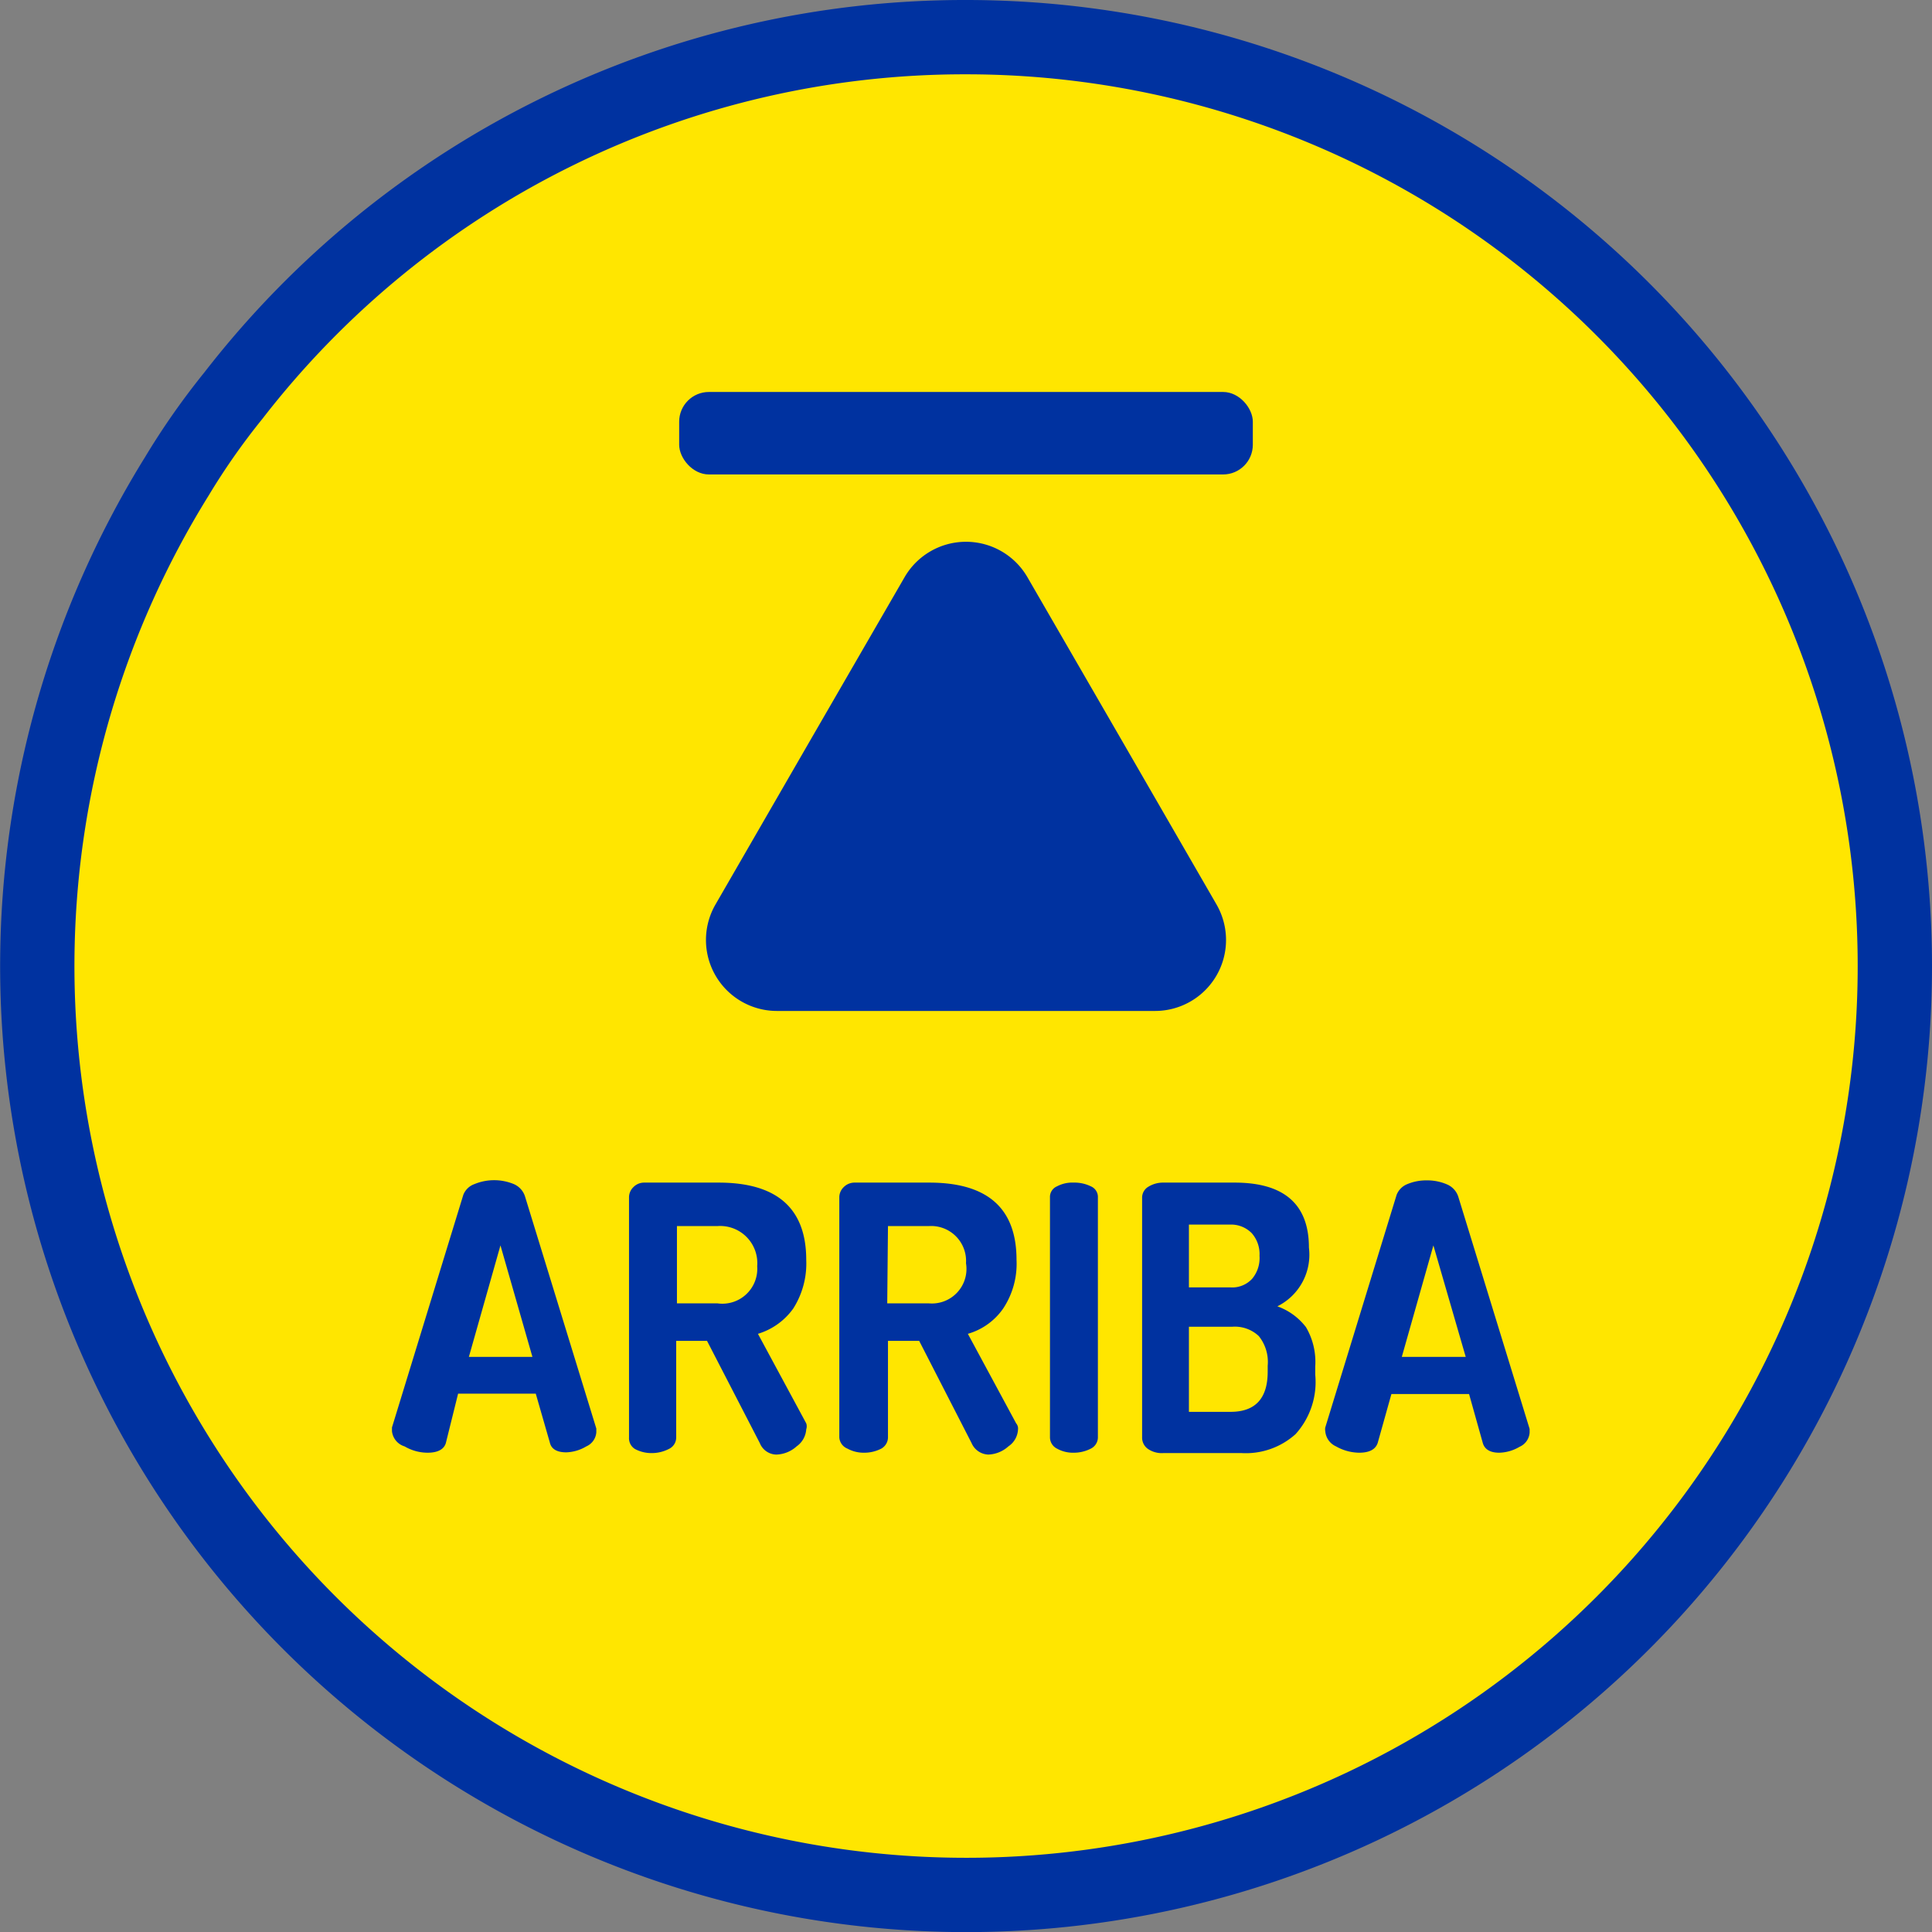 <svg xmlns="http://www.w3.org/2000/svg" viewBox="0 0 52 52"><rect x="0" y="0" width="52" height="52" fill="#808080" stroke="none"/><defs><style>.cls-1{fill:#fff;}.cls-2{fill:#ffe600;stroke:#0032a0;stroke-miterlimit:10;stroke-width:2px;}.cls-3{fill:#0032a0;}</style></defs><title>Recurso 11</title><g id="Capa_2" data-name="Capa 2"><g id="Capa_2-2" data-name="Capa 2"><path class="cls-1" d="M51,26A25,25,0,0,1,36.66,48.62a25,25,0,0,1-23.38-1.1,25,25,0,0,1-8.52-34.7,19.19,19.19,0,0,1,1.52-2.17A24.9,24.9,0,0,1,26,1,25,25,0,0,1,51,26Z"/><path class="cls-2" d="M51,26A25,25,0,0,1,36.66,48.62a25,25,0,0,1-23.38-1.1,25,25,0,0,1-8.52-34.7,19.19,19.19,0,0,1,1.52-2.17A24.9,24.9,0,0,1,26,1,25,25,0,0,1,51,26Z"/><path class="cls-3" d="M10.55,38.52s0-.05,0-.1l1.92-6.26a.5.5,0,0,1,.3-.29,1.39,1.39,0,0,1,1.06,0,.54.54,0,0,1,.3.33l1.92,6.25s0,.09,0,.1a.45.45,0,0,1-.27.38,1.12,1.12,0,0,1-.54.16c-.25,0-.4-.09-.44-.26l-.38-1.32H12.33L12,38.84c-.05.17-.22.26-.49.26a1.23,1.23,0,0,1-.62-.17A.48.48,0,0,1,10.55,38.52Zm2.07-2h1.71l-.86-3Z"/><path class="cls-3" d="M16.93,38.69V32.23a.38.38,0,0,1,.12-.28.4.4,0,0,1,.29-.12h2c1.57,0,2.36.69,2.36,2.08a2.26,2.26,0,0,1-.35,1.31,1.81,1.81,0,0,1-.95.68l1.3,2.41a.25.25,0,0,1,0,.16.61.61,0,0,1-.26.46.85.85,0,0,1-.55.22.49.49,0,0,1-.44-.31l-1.42-2.75h-.83v2.6A.34.34,0,0,1,18,39a1,1,0,0,1-.46.11.94.94,0,0,1-.45-.11A.34.34,0,0,1,16.93,38.69Zm1.29-3.61h1.09a.94.94,0,0,0,1.07-1A1,1,0,0,0,19.31,33H18.22Z"/><path class="cls-3" d="M22.59,38.69V32.23a.38.38,0,0,1,.12-.28.41.41,0,0,1,.3-.12h2c1.57,0,2.35.69,2.35,2.08A2.18,2.18,0,0,1,27,35.22a1.74,1.74,0,0,1-.95.68l1.3,2.41a.21.21,0,0,1,.05.16.58.58,0,0,1-.26.46.85.85,0,0,1-.54.22.51.51,0,0,1-.45-.31l-1.41-2.75h-.84v2.6a.35.35,0,0,1-.18.3,1,1,0,0,1-.46.11.91.91,0,0,1-.45-.11A.35.35,0,0,1,22.59,38.69Zm1.29-3.61H25A.93.93,0,0,0,26,34,.94.94,0,0,0,25,33h-1.1Z"/><path class="cls-3" d="M28.26,38.69V32.23a.31.31,0,0,1,.19-.3.88.88,0,0,1,.45-.1,1,1,0,0,1,.46.1.31.31,0,0,1,.19.3v6.46a.34.34,0,0,1-.19.3,1,1,0,0,1-.46.11.88.88,0,0,1-.45-.11A.34.34,0,0,1,28.26,38.69Z"/><path class="cls-3" d="M30.74,38.7V32.24a.34.34,0,0,1,.17-.3.75.75,0,0,1,.4-.11h1.92c1.33,0,2,.58,2,1.75a1.55,1.55,0,0,1-.85,1.58,1.68,1.68,0,0,1,.77.56,1.85,1.85,0,0,1,.25,1.06V37a2.09,2.09,0,0,1-.53,1.6,2,2,0,0,1-1.45.51H31.31A.66.66,0,0,1,30.9,39,.37.37,0,0,1,30.74,38.7ZM32,34.65h1.11a.73.73,0,0,0,.59-.23.87.87,0,0,0,.2-.62.85.85,0,0,0-.21-.61.78.78,0,0,0-.59-.23H32ZM32,38h1.12q1,0,1-1.08v-.16a1.11,1.11,0,0,0-.24-.8.94.94,0,0,0-.72-.25H32Z"/><path class="cls-3" d="M35.67,38.52a.27.27,0,0,1,0-.1l1.92-6.26a.51.51,0,0,1,.29-.29,1.32,1.32,0,0,1,.53-.1,1.33,1.33,0,0,1,.54.11.54.54,0,0,1,.3.33l1.92,6.25s0,.09,0,.1a.45.45,0,0,1-.27.38,1.12,1.12,0,0,1-.55.16c-.24,0-.39-.09-.44-.26l-.37-1.32H37.45l-.37,1.32c-.06.17-.22.26-.5.26a1.29,1.29,0,0,1-.62-.17A.49.49,0,0,1,35.67,38.52Zm2.06-2h1.72l-.87-3Z"/><rect class="cls-3" x="18.28" y="10.55" width="15.44" height="2.22" rx="0.8" ry="0.8"/><path class="cls-3" d="M24.35,15.53a1.91,1.91,0,0,1,3.3,0l2.55,4.41,2.54,4.4a1.91,1.91,0,0,1-1.65,2.87H20.91a1.91,1.91,0,0,1-1.65-2.87l2.54-4.4Z"/></g></g></svg>